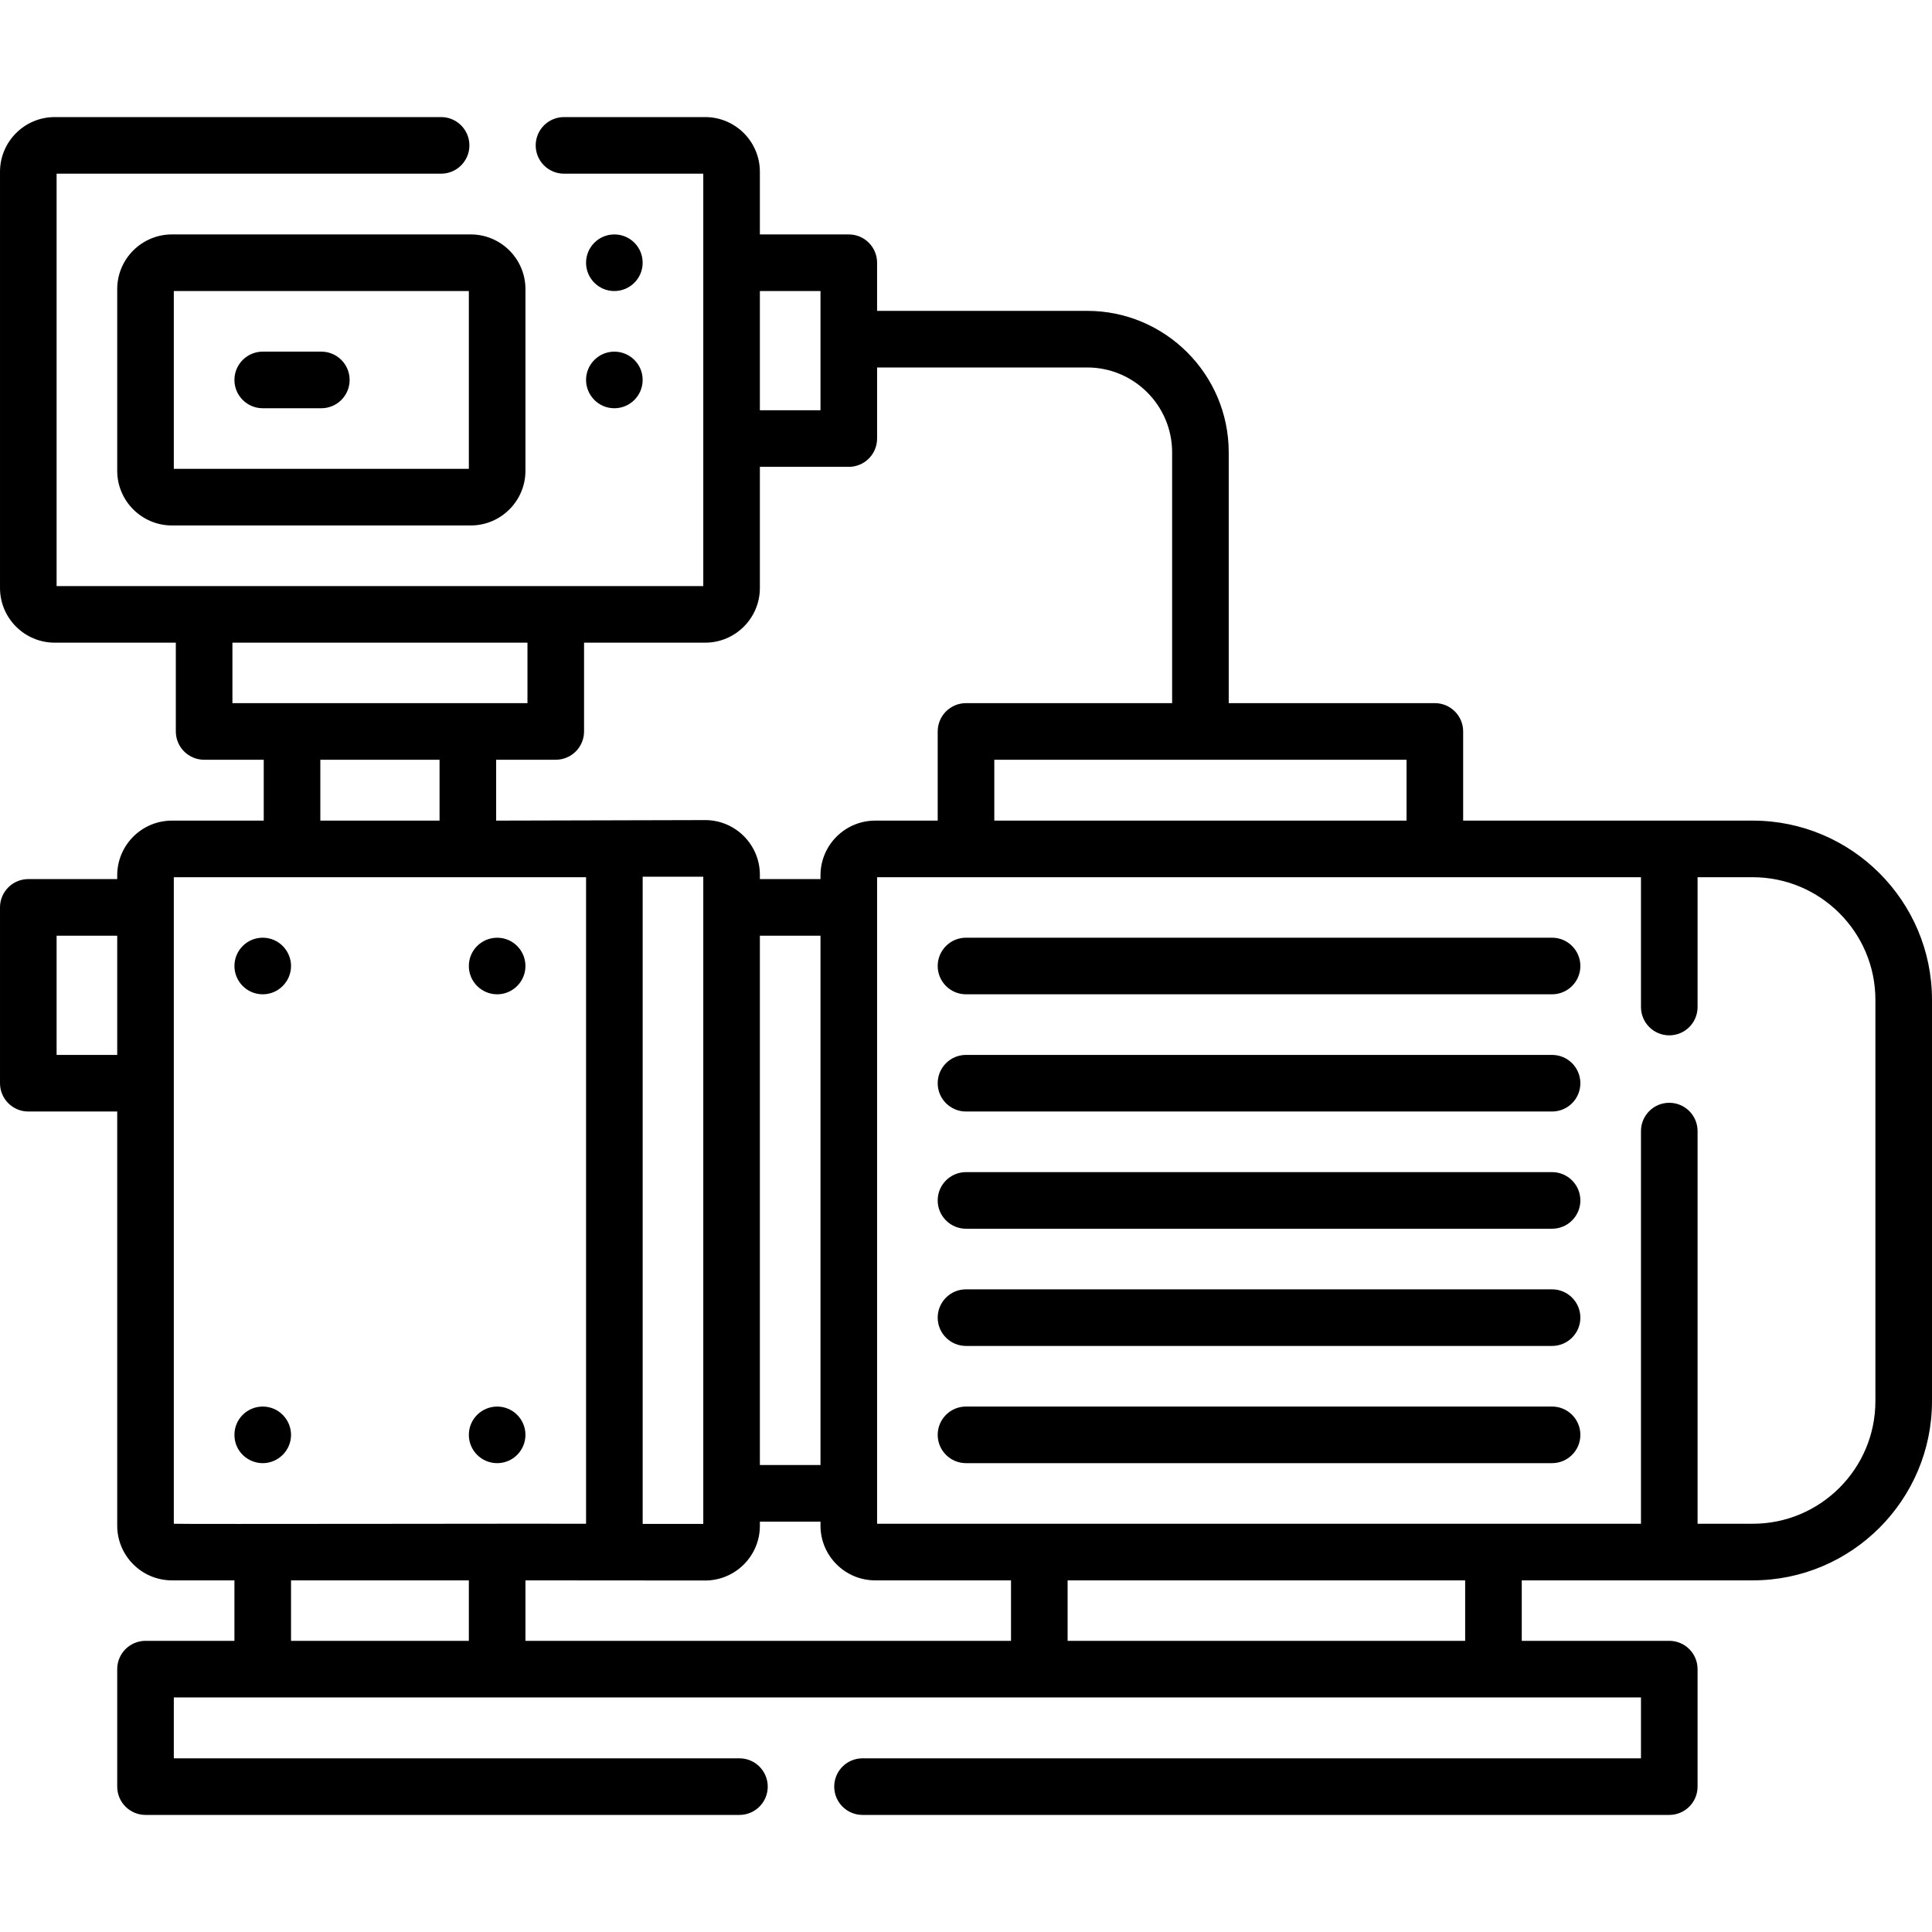 <?xml version="1.0" encoding="UTF-8"?> <svg xmlns="http://www.w3.org/2000/svg" id="Capa_1" height="512" viewBox="0 0 511.996 511.996" width="512"><g><path d="m464.496 217.471h-76.749v-23.633c0-4.142-3.357-7.5-7.5-7.5h-54.625v-66.457c0-20.678-16.822-37.5-37.5-37.5h-55.687v-12.756c0-4.142-3.357-7.5-7.5-7.5h-23.562v-16.598c0-7.995-6.505-14.5-14.5-14.5h-37.41c-4.143 0-7.5 3.358-7.5 7.5s3.357 7.5 7.5 7.5h36.91v109.285h-171.373v-109.285h101.895c4.143 0 7.5-3.358 7.5-7.5s-3.357-7.5-7.5-7.5h-102.395c-7.995 0-14.5 6.505-14.5 14.5v110.285c0 7.995 6.505 14.5 14.5 14.5h32.094v23.526c0 4.142 3.357 7.5 7.5 7.5h15.796v16.133h-24.328c-7.995 0-14.5 6.505-14.5 14.5v.996h-23.562c-4.143 0-7.5 3.358-7.5 7.5v46.593c0 4.142 3.357 7.5 7.5 7.5h23.562v109.749c0 7.995 6.505 14.5 14.5 14.5h16.562v16.027h-23.562c-4.143 0-7.5 3.358-7.5 7.5v31.133c0 4.142 3.357 7.5 7.5 7.5h157.394c4.143 0 7.5-3.358 7.5-7.5s-3.357-7.5-7.5-7.5h-149.894v-16.133h388.809v16.133h-206.297c-4.143 0-7.5 3.358-7.5 7.5s3.357 7.5 7.5 7.5h213.797c4.143 0 7.5-3.358 7.5-7.5v-31.133c0-4.142-3.357-7.5-7.5-7.5h-39.093v-16.027h61.218c26.191 0 47.5-21.309 47.5-47.5v-106.338c0-26.192-21.308-47.5-47.5-47.5zm-91.749 0h-109.249v-16.133h109.249zm-155.311-140.346v31.593h-16.062v-31.593zm-30.562 93.187c7.995 0 14.5-6.505 14.5-14.5v-32.094h23.562c4.143 0 7.5-3.358 7.5-7.5v-18.837h55.687c12.406 0 22.5 10.093 22.5 22.5v66.457h-54.624c-4.143 0-7.5 3.358-7.5 7.5v23.633h-16.562c-7.995 0-14.5 6.505-14.5 14.5v.996h-16.062v-1.137c0-7.995-6.505-14.5-14.5-14.5-11.85.03-36.415.092-55.391.141v-16.133h15.797c4.143 0 7.5-3.358 7.5-7.5v-23.526zm0 248.533c7.995 0 14.5-6.505 14.5-14.5v-1.102h16.062v1.066c0 7.995 6.505 14.5 14.5 14.5h35.99v16.027h-128.677v-16.027c3.549.003-15.021-.011 47.625.036zm30.562-30.602h-16.062v-140.276h16.062zm-31.062 15.602h-16.062v-171.515h16.062zm-124.78-233.533h78.187v16.026h-78.187zm23.296 31.026h31.594v16.133h-31.594zm-69.89 78.222v-31.593h16.062v31.593zm31.062-47.089h109.249v171.338c0-.08-109.108.141-109.249 0zm31.063 186.338h47.124v16.027h-47.124zm311.153 16.027h-105.352v-16.027h105.353v16.027zm108.718-63.527c0 17.92-14.579 32.5-32.5 32.5h-14.625v-104.061c0-4.142-3.357-7.5-7.5-7.5s-7.5 3.358-7.5 7.5v104.061c-21.962 0-170.629 0-202.436 0v-171.338h202.436v34.404c0 4.142 3.357 7.5 7.5 7.5s7.5-3.358 7.5-7.5v-34.404h14.625c17.921 0 32.5 14.58 32.5 32.5z"></path><path d="m411.31 248.498h-155.312c-4.143 0-7.5 3.358-7.5 7.5s3.357 7.5 7.5 7.5h155.312c4.143 0 7.5-3.358 7.5-7.5s-3.358-7.5-7.5-7.5z"></path><path d="m411.31 279.56h-155.312c-4.143 0-7.5 3.358-7.5 7.5s3.357 7.5 7.5 7.5h155.312c4.143 0 7.5-3.358 7.5-7.5s-3.358-7.5-7.5-7.5z"></path><path d="m411.31 310.623h-155.312c-4.143 0-7.5 3.358-7.5 7.5s3.357 7.5 7.5 7.5h155.312c4.143 0 7.5-3.358 7.5-7.5s-3.358-7.5-7.5-7.5z"></path><path d="m411.31 341.685h-155.312c-4.143 0-7.5 3.358-7.5 7.5s3.357 7.5 7.5 7.5h155.312c4.143 0 7.5-3.358 7.5-7.5s-3.358-7.5-7.5-7.5z"></path><path d="m411.31 372.747h-155.312c-4.143 0-7.5 3.358-7.5 7.5s3.357 7.5 7.5 7.5h155.312c4.143 0 7.5-3.358 7.5-7.5s-3.358-7.5-7.5-7.5z"></path><path d="m31.062 76.625v48.125c0 7.995 6.505 14.5 14.5 14.5h79.187c7.995 0 14.5-6.505 14.5-14.5v-48.125c0-7.995-6.505-14.5-14.5-14.5h-79.187c-7.995 0-14.5 6.504-14.5 14.5zm15 .5h78.187v47.125h-78.187z"></path><path d="m162.808 77.128c4.076 0 7.5-3.301 7.5-7.5 0-4.135-3.333-7.502-7.499-7.502-4.141 0-7.501 3.378-7.501 7.502 0 4.095 3.322 7.5 7.5 7.5z"></path><path d="m162.808 108.188c4.149 0 7.5-3.367 7.5-7.5 0-4.283-3.491-7.5-7.499-7.5-4.152 0-7.501 3.384-7.501 7.5 0 3.985 3.223 7.5 7.5 7.5z"></path><path d="m85.155 93.187h-15.53c-4.143 0-7.5 3.358-7.5 7.5s3.357 7.5 7.5 7.5h15.53c4.143 0 7.5-3.358 7.5-7.5s-3.357-7.5-7.5-7.5z"></path><path d="m69.628 263.498c4.192 0 7.5-3.439 7.5-7.5 0-4.006-3.251-7.5-7.505-7.5-4.142 0-7.495 3.361-7.495 7.5 0 4.099 3.319 7.5 7.5 7.5z"></path><path d="m131.748 263.498c4.171 0 7.5-3.394 7.5-7.5 0-4.095-3.316-7.493-7.477-7.493-4.154 0-7.523 3.341-7.523 7.493 0 4.159 3.39 7.5 7.5 7.5z"></path><path d="m69.628 387.748c4.107 0 7.5-3.369 7.5-7.5 0-3.988-3.244-7.5-7.505-7.5-4.036 0-7.495 3.241-7.495 7.5 0 4.431 3.633 7.5 7.5 7.5z"></path><path d="m131.748 387.748c4.21 0 7.5-3.426 7.5-7.5 0-4.146-3.368-7.497-7.486-7.497-4.129 0-7.514 3.335-7.514 7.497 0 4.159 3.39 7.5 7.5 7.5z"></path></g></svg> 